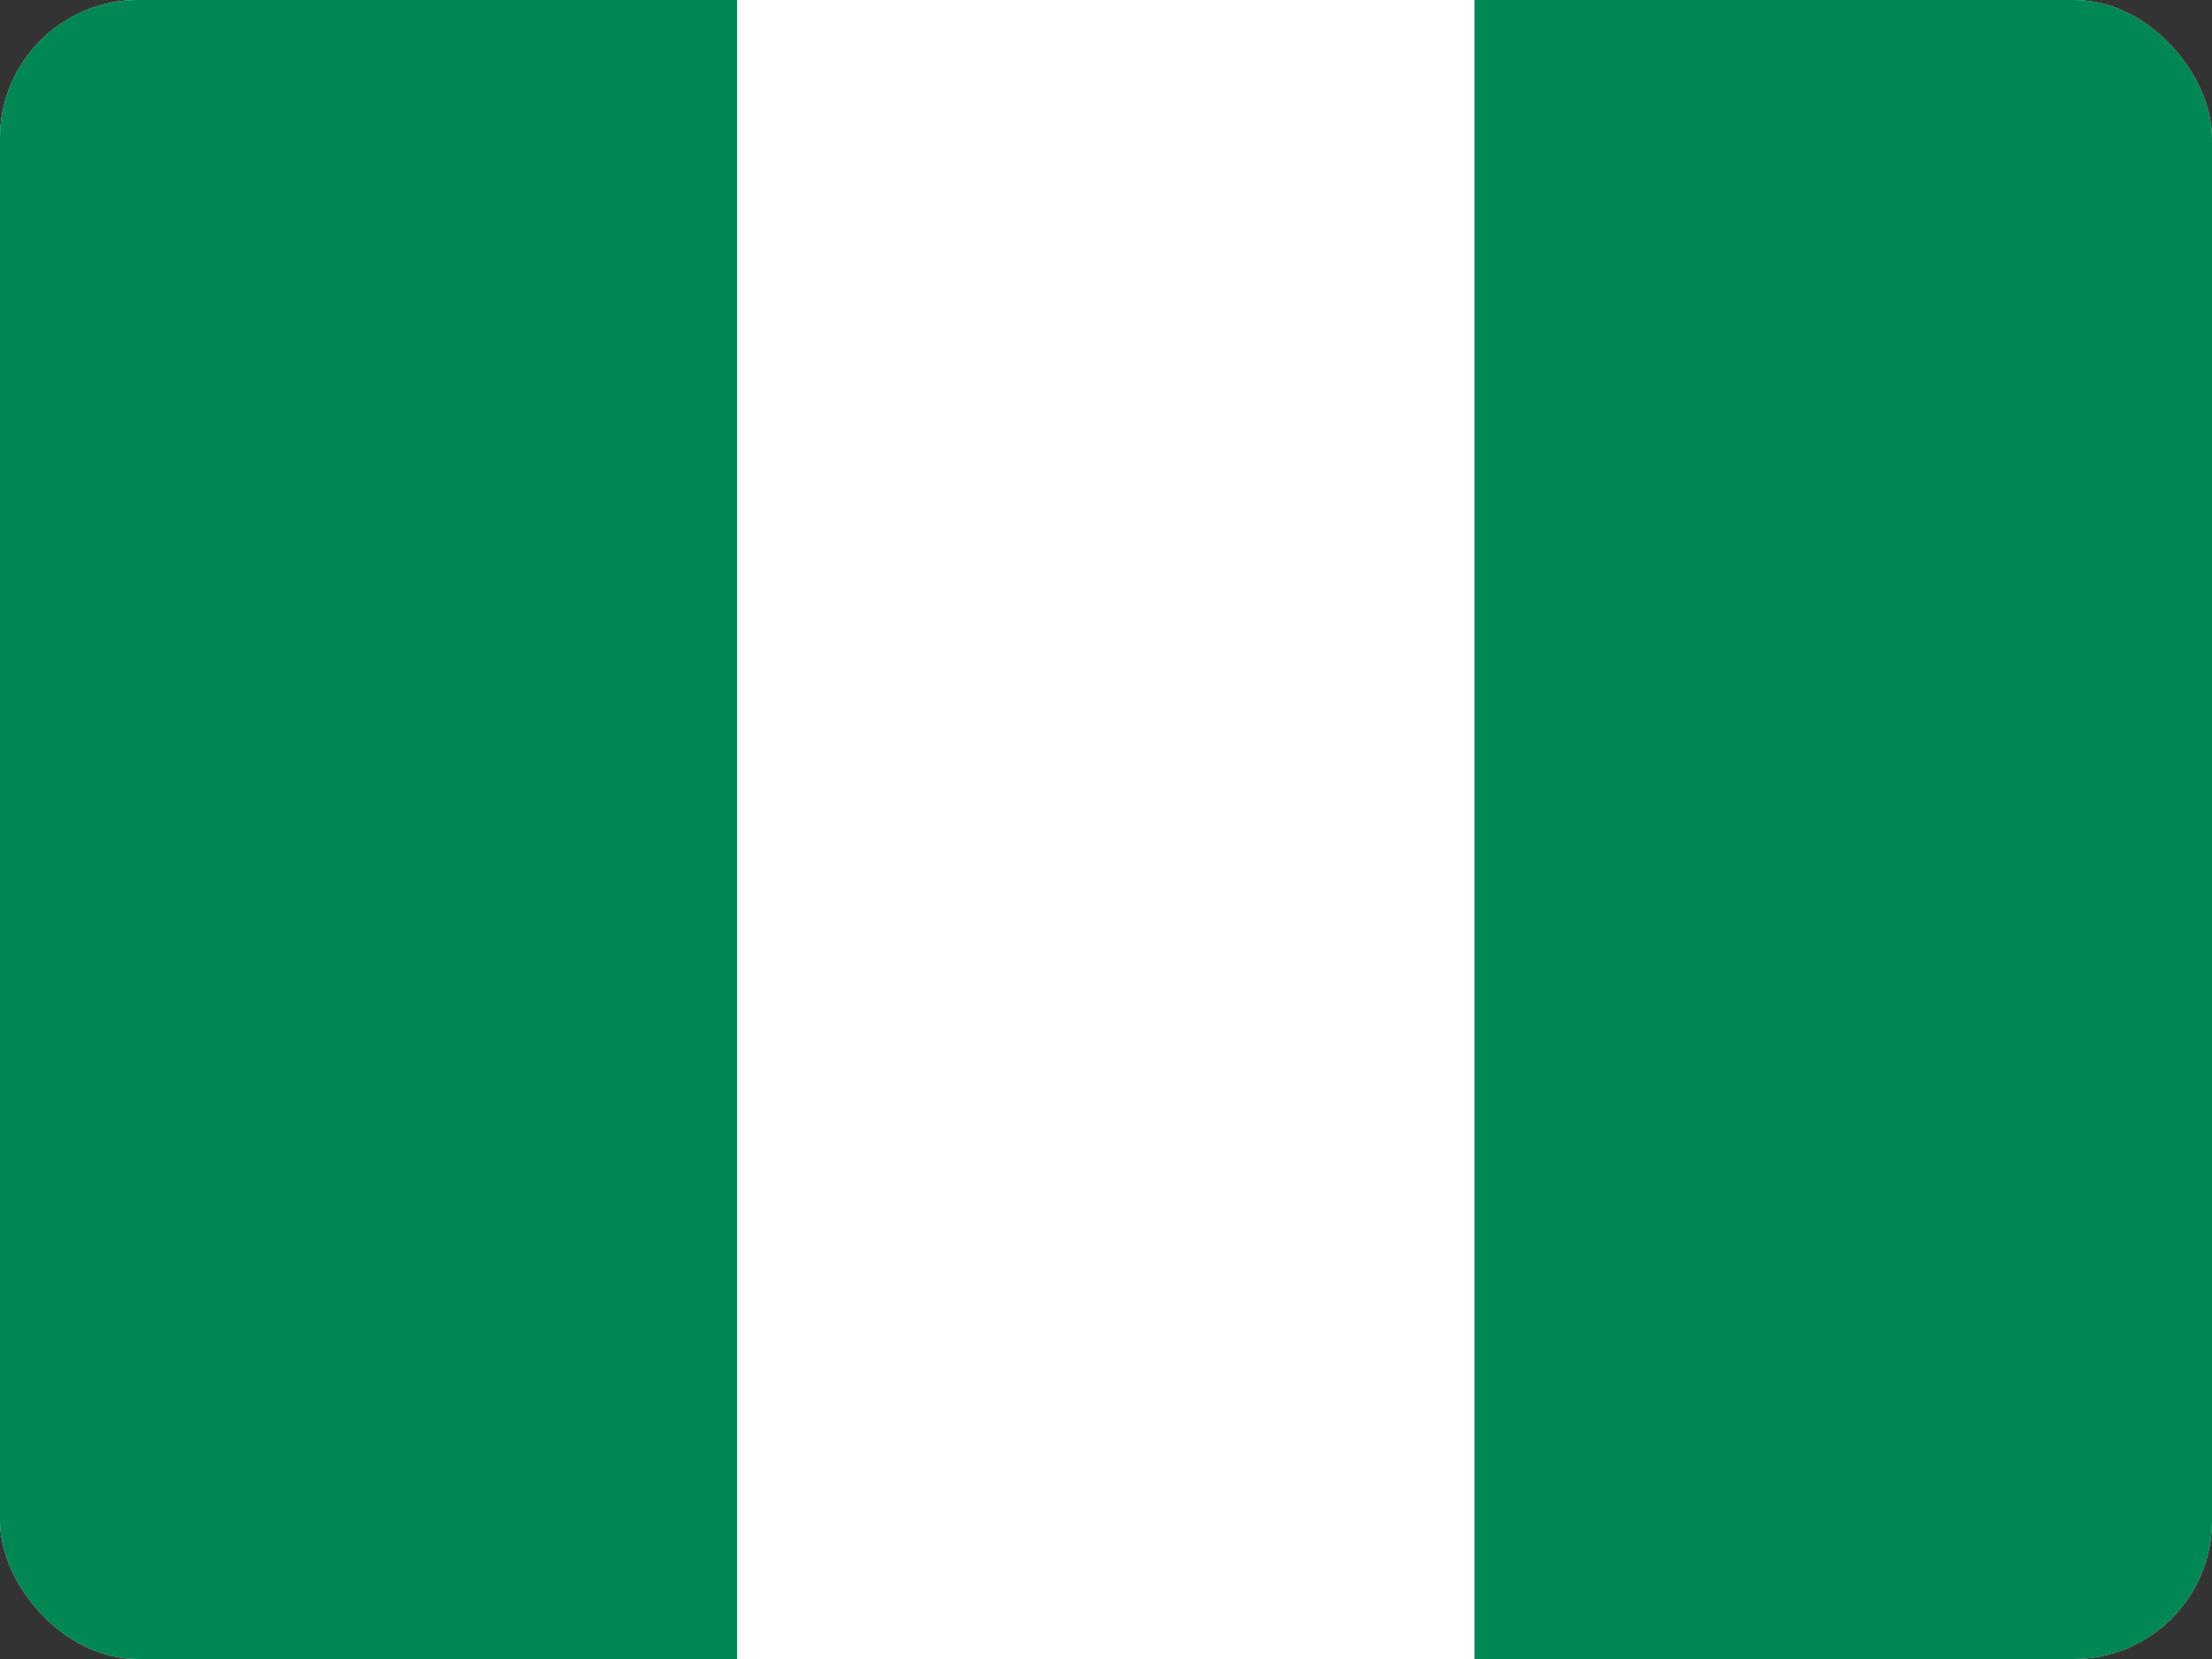 <svg width="16" height="12" viewBox="0 0 16 12" fill="none" xmlns="http://www.w3.org/2000/svg">
<rect x="0" y="0" width="16" height="12" fill="#333333" stroke="none"/>
<g id="Nigeria (NG)">
<g clip-path="url(#clip0_3088_248338)">
<g id="Group">
<path id="Vector" fill-rule="evenodd" clip-rule="evenodd" d="M0 0H16V12H0V0Z" fill="white"/>
<path id="Vector_2" fill-rule="evenodd" clip-rule="evenodd" d="M10.665 0H16V12H10.665V0ZM0 0H5.332V12H0V0Z" fill="#008753"/>
</g>
</g>
</g>
<defs>
<clipPath id="clip0_3088_248338">
<rect width="16" height="12" rx="1" fill="white"/>
</clipPath>
</defs>
</svg>
